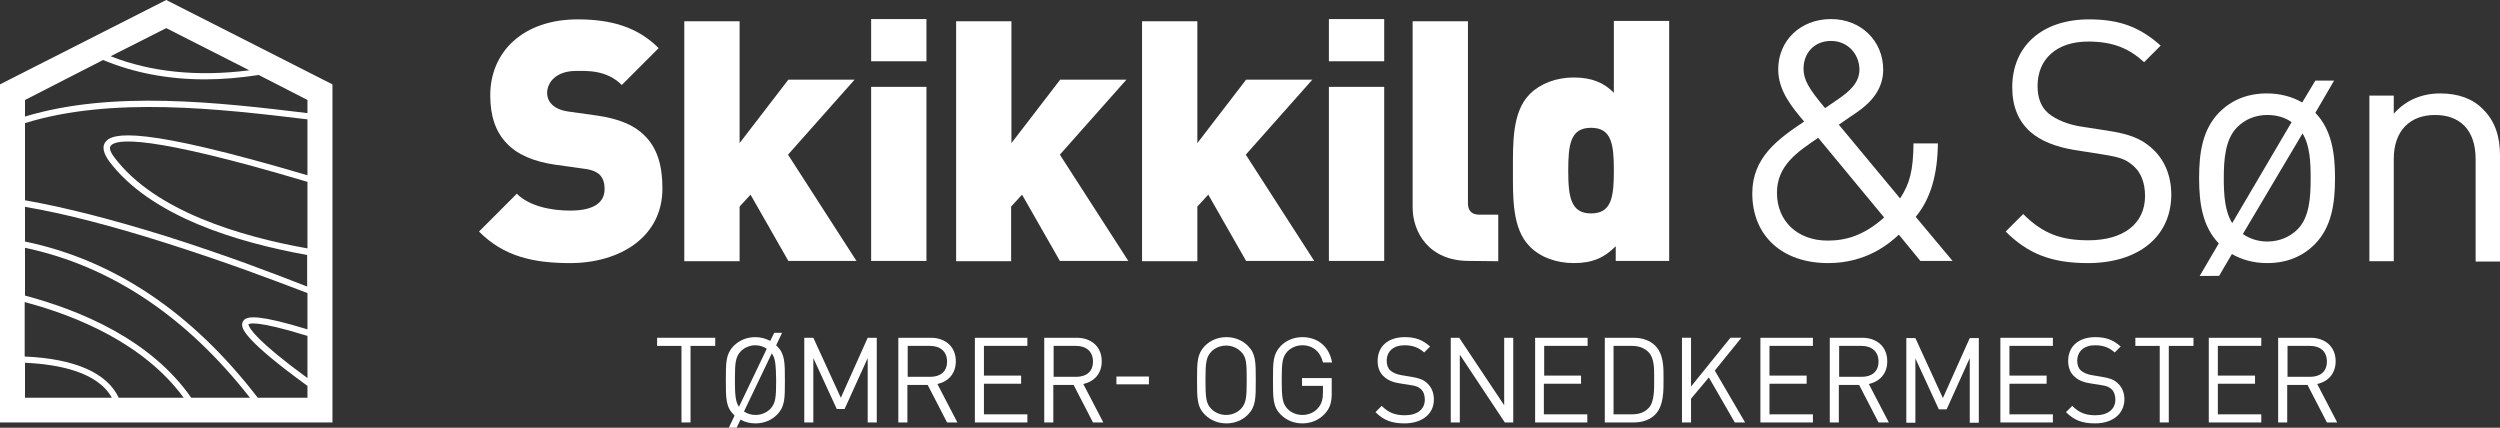 <?xml version="1.0" encoding="utf-8"?>
<!-- Generator: Adobe Illustrator 26.3.1, SVG Export Plug-In . SVG Version: 6.00 Build 0)  -->
<svg version="1.1" id="Lag_1" xmlns="http://www.w3.org/2000/svg" xmlns:xlink="http://www.w3.org/1999/xlink" x="0px" y="0px"
	 viewBox="0 0 800.1 136.9" style="enable-background:new 0 0 800.1 136.9;" xml:space="preserve">
<rect x="0" y="0" width="800.1" height="136.9" fill="#333333" stroke="none"/>
<style type="text/css">
	.st0{fill:#FFFFFF;}
</style>
<g>
	<g>
		<path class="st0" d="M182.4,84.2c-11.8,0-21.3-2.2-29.1-10.1L165.4,62c4,4,11,5.4,17.1,5.4c7.4,0,11-2.5,11-6.9
			c0-1.8-0.4-3.3-1.5-4.5c-1-1-2.6-1.7-5.1-2l-9.3-1.3c-6.8-1-12-3.2-15.4-6.8c-3.6-3.7-5.3-8.8-5.3-15.4c0-14,10.6-24.3,28-24.3
			c11,0,19.3,2.6,25.9,9.2L199,27.2c-4.9-4.9-11.2-4.5-14.6-4.5c-6.6,0-9.3,3.8-9.3,7.1c0,1,0.3,2.4,1.5,3.6c1,1,2.6,1.9,5.3,2.3
			l9.3,1.3c6.9,1,11.9,3.1,15.1,6.4c4.1,4,5.7,9.7,5.7,16.8C212.1,75.7,198.6,84.2,182.4,84.2z"/>
		<path class="st0" d="M252.3,83.5l-12.1-21.2l-3.5,3.8v17.5H219V6.8h17.7v39l15.6-20.3h21.2l-21.3,24l21.9,34H252.3z"/>
		<path class="st0" d="M278.8,19.6V6.1h17.7v13.5H278.8z M278.8,83.5V27.8h17.7v55.7H278.8z"/>
		<path class="st0" d="M339.2,83.5l-12.1-21.2l-3.5,3.8v17.5H306V6.8h17.7v39l15.6-20.3h21.2l-21.3,24l21.9,34H339.2z"/>
		<path class="st0" d="M398.8,83.5l-12.1-21.2l-3.5,3.8v17.5h-17.7V6.8h17.7v39l15.6-20.3H420l-21.3,24l21.9,34H398.8z"/>
		<path class="st0" d="M425.3,19.6V6.1H443v13.5H425.3z M425.3,83.5V27.8H443v55.7H425.3z"/>
		<path class="st0" d="M470.1,83.5c-12.8,0-18-9.2-18-17.1V6.8h17.7v58.3c0,2.3,1.2,3.6,3.6,3.6h6.1v14.9L470.1,83.5L470.1,83.5z"/>
		<path class="st0" d="M517.1,83.5v-4.7c-3.6,3.6-7.3,5.4-13.4,5.4c-5.6,0-10.8-1.9-14.1-5.3c-5.7-5.7-5.4-15.8-5.4-24.4
			c0-8.5-0.3-18.7,5.4-24.4c3.3-3.3,8.4-5.3,14-5.3c5.7,0,9.7,1.6,12.9,4.9v-23h17.7v76.8H517.1z M509.2,40.9
			c-6.6,0-7.3,5.3-7.3,13.7s0.8,13.7,7.3,13.7c6.6,0,7.3-5.3,7.3-13.7S515.8,40.9,509.2,40.9z"/>
		<path class="st0" d="M614.6,83.5l-6.9-8.4c-3.1,2.9-10.4,9.1-22.6,9.1c-14.9,0-24.3-8.9-24.3-22.3c0-11.5,8.2-17.4,16.6-23
			c-3.8-4.5-8.3-9.8-8.3-16.7c0-9.2,7.1-16.1,16.9-16.1c9.6,0,16.7,7,16.7,16.2c0,6.1-3.7,10.4-8.5,13.7c0,0-3.9,2.6-5.7,3.9
			l19.6,23.6c3.1-4.7,4.2-8.9,4.3-17.6h7.8c-0.1,9.7-2.2,17.6-7.1,23.5l11.8,14.1H614.6z M581.9,44.1c-6.6,4.5-13.2,8.8-13.2,17.6
			c0,9.2,6.7,15.3,16.2,15.3c5.7,0,11.5-1.5,18.1-7.4L581.9,44.1z M586,13.1c-5.3,0-8.8,3.8-8.8,8.9c0,3.6,1.8,6.5,6.9,12.6
			c1.3-0.9,4.1-2.8,4.1-2.8c3.6-2.5,6.9-5.2,6.9-9.6C595,17.1,591.2,13.1,586,13.1z"/>
		<path class="st0" d="M668.2,84.2c-11.5,0-19.1-2.9-26.3-10.1l5.6-5.6c6.4,6.4,12.3,8.4,20.9,8.4c11.2,0,18.1-5.3,18.1-14.2
			c0-4-1.2-7.4-3.7-9.6s-4.4-2.8-10-3.7l-8.9-1.4c-6-1-10.8-2.9-14.1-5.8c-3.9-3.5-5.8-8.2-5.8-14.3c0-13,9.4-21.7,24.6-21.7
			c9.8,0,16.3,2.5,22.9,8.4l-5.3,5.3c-4.7-4.3-9.8-6.6-17.9-6.6c-10.2,0-16.2,5.7-16.2,14.2c0,3.8,1.1,6.8,3.5,8.8s6.4,3.6,10.4,4.2
			l8.4,1.3c7.2,1.1,10.8,2.6,14,5.4c4.2,3.6,6.5,8.8,6.5,15.2C694.8,75.9,684.2,84.2,668.2,84.2z"/>
		<path class="st0" d="M740.8,78.2c-3.7,3.7-8.7,6-15.2,6c-4.4,0-8.2-1.1-11.3-2.9l-4.1,7H704l6.1-10.4c-5.2-5.4-6.3-12.8-6.3-20.9
			c0-8.2,1.1-15.6,6.5-21.1c3.7-3.7,8.7-6,15.2-6c4.4,0,8.2,1.1,11.3,2.9l4.2-7h6l-6,10.3c5.2,5.4,6.3,12.8,6.3,20.9
			C747.3,65.2,746.2,72.7,740.8,78.2z M725.6,36.8c-3.8,0-7.1,1.4-9.6,3.9c-3.9,3.9-4.3,10.5-4.3,16.4c0,5.1,0.3,10.5,2.7,14.3
			l19-32.3C731.2,37.5,728.5,36.8,725.6,36.8z M736.9,42.7l-19.1,32.2c2.2,1.5,4.9,2.4,7.8,2.4c3.8,0,7.2-1.4,9.7-3.9
			c3.9-3.9,4.2-10.5,4.2-16.4C739.5,52,739.3,46.6,736.9,42.7z"/>
		<path class="st0" d="M792.3,83.5V50.9c0-9.4-5.1-14.1-13-14.1s-13.2,4.9-13.2,14.1v32.7h-7.8v-53h7.8v5.8
			c3.8-4.3,8.9-6.5,14.9-6.5c5.7,0,10.4,1.7,13.6,5c3.8,3.7,5.5,8.6,5.5,14.8v34h-7.8V83.5z"/>
	</g>
	<g>
		<path class="st0" d="M221,110.7v24.5h-2.9v-24.5h-7.8v-2.6h18.6v2.6H221z"/>
		<path class="st0" d="M248.7,132.7c-1.8,1.8-4.2,2.8-6.9,2.8c-1.8,0-3.4-0.4-4.8-1.2l-1.3,2.7h-2.5l1.9-4l-0.3-0.3
			c-2.5-2.5-2.5-5.2-2.5-11s0-8.4,2.5-11c1.8-1.8,4.2-2.8,6.9-2.8c1.7,0,3.3,0.4,4.8,1.2l1.3-2.6h2.5l-1.9,4
			c0.1,0.1,0.2,0.2,0.3,0.3c2.5,2.5,2.5,5.2,2.5,11S251.2,130.1,248.7,132.7z M241.8,110.5c-1.8,0-3.5,0.7-4.7,1.9
			c-1.7,1.8-1.9,3.6-1.9,9.2c0,4.9,0.2,7,1.3,8.6l8.9-18.6C244.3,110.9,243.1,110.5,241.8,110.5z M247,113.1l-8.9,18.6
			c1.1,0.7,2.3,1.1,3.7,1.1c1.8,0,3.5-0.7,4.7-1.9c1.7-1.8,1.9-3.6,1.9-9.2C248.3,116.8,248.2,114.7,247,113.1z"/>
		<path class="st0" d="M277.7,135.2v-20.6l-7.4,16.3h-2.5l-7.5-16.3v20.6h-2.9v-27.1h2.9l8.8,19.2l8.6-19.2h2.9v27.1L277.7,135.2
			L277.7,135.2z"/>
		<path class="st0" d="M303.1,135.2l-6.2-12h-6.5v12h-2.9v-27.1h10.4c4.7,0,8,2.9,8,7.5c0,4-2.4,6.5-5.9,7.3l6.4,12.3H303.1z
			 M297.7,110.7h-7.2v9.9h7.2c3.2,0,5.4-1.6,5.4-4.9S300.8,110.7,297.7,110.7z"/>
		<path class="st0" d="M312,135.2v-27.1h16.8v2.6h-13.9v9.5h11.9v2.6h-11.9v9.8h13.9v2.6H312z"/>
		<path class="st0" d="M349.8,135.2l-6.2-12h-6.5v12h-2.9v-27.1h10.4c4.7,0,8,2.9,8,7.5c0,4-2.4,6.5-5.9,7.3l6.4,12.3H349.8z
			 M344.4,110.7h-7.2v9.9h7.2c3.2,0,5.4-1.6,5.4-4.9S347.5,110.7,344.4,110.7z"/>
		<path class="st0" d="M357.3,123v-2.5h10.4v2.5H357.3z"/>
		<path class="st0" d="M399.4,132.7c-1.8,1.8-4.2,2.8-6.9,2.8c-2.7,0-5.1-1-6.9-2.8c-2.5-2.5-2.5-5.2-2.5-11s0-8.4,2.5-11
			c1.8-1.8,4.2-2.8,6.9-2.8c2.7,0,5.1,1,6.9,2.8c2.5,2.5,2.5,5.2,2.5,11S401.9,130.1,399.4,132.7z M397.1,112.5
			c-1.2-1.2-2.9-1.9-4.7-1.9c-1.8,0-3.5,0.7-4.7,1.9c-1.7,1.8-1.9,3.6-1.9,9.2s0.2,7.5,1.9,9.2c1.2,1.2,2.9,1.9,4.7,1.9
			c1.8,0,3.5-0.7,4.7-1.9c1.7-1.8,1.9-3.6,1.9-9.2S398.9,114.2,397.1,112.5z"/>
		<path class="st0" d="M424,132.4c-1.9,2.1-4.5,3.1-7.2,3.1s-5.1-1-6.9-2.8c-2.5-2.5-2.5-5.2-2.5-11s0-8.4,2.5-11
			c1.8-1.8,4.2-2.8,6.9-2.8c5.2,0,8.7,3.3,9.5,8.1h-2.9c-0.8-3.4-3.2-5.5-6.6-5.5c-1.8,0-3.5,0.7-4.7,1.9c-1.7,1.8-1.9,3.6-1.9,9.2
			s0.2,7.5,1.9,9.3c1.2,1.2,2.9,1.9,4.7,1.9c2,0,3.9-0.8,5.1-2.3c1.1-1.3,1.5-2.8,1.5-4.9v-2.1h-6.7V121h9.5v4.3
			C426.3,128.5,425.7,130.6,424,132.4z"/>
		<path class="st0" d="M449.5,135.5c-4.1,0-6.7-1-9.3-3.6l2-2c2.2,2.2,4.3,3,7.4,3c4,0,6.4-1.9,6.4-5c0-1.4-0.4-2.6-1.3-3.4
			s-1.6-1-3.5-1.3l-3.2-0.5c-2.1-0.3-3.8-1-5-2.1c-1.4-1.2-2.1-2.9-2.1-5.1c0-4.6,3.3-7.6,8.7-7.6c3.5,0,5.7,0.9,8.1,3l-1.9,1.9
			c-1.7-1.5-3.5-2.3-6.3-2.3c-3.6,0-5.7,2-5.7,5c0,1.3,0.4,2.4,1.2,3.1c0.8,0.7,2.2,1.3,3.7,1.5l3,0.5c2.5,0.4,3.8,0.9,4.9,1.9
			c1.5,1.3,2.3,3.1,2.3,5.4C458.9,132.5,455.1,135.5,449.5,135.5z"/>
		<path class="st0" d="M481.6,135.2l-14.4-21.7v21.7h-2.9v-27.1h2.7l14.4,21.6v-21.6h2.9v27.1H481.6z"/>
		<path class="st0" d="M491.3,135.2v-27.1h16.8v2.6h-13.9v9.5H506v2.6h-11.9v9.8H508v2.6H491.3z"/>
		<path class="st0" d="M529.7,132.7c-1.6,1.6-4,2.5-6.8,2.5h-9.3v-27.1h9.3c2.8,0,5.2,0.9,6.8,2.5c2.8,2.8,2.7,7,2.7,10.7
			S532.5,129.9,529.7,132.7z M527.6,112.7c-1.4-1.4-3.2-2-5.3-2h-5.9v21.9h5.9c2.1,0,3.9-0.5,5.3-2c1.9-1.9,1.8-6,1.8-9.3
			S529.5,114.7,527.6,112.7z"/>
		<path class="st0" d="M555.2,135.2l-8.3-14.4l-5.7,6.8v7.6h-2.9v-27.1h2.9v15.6l12.6-15.6h3.5l-8.5,10.5l9.7,16.6H555.2z"/>
		<path class="st0" d="M563.4,135.2v-27.1h16.8v2.6h-13.9v9.5h11.9v2.6h-11.9v9.8h13.9v2.6H563.4z"/>
		<path class="st0" d="M601.2,135.2l-6.2-12h-6.5v12h-2.9v-27.1H596c4.7,0,8,2.9,8,7.5c0,4-2.4,6.5-5.9,7.3l6.4,12.3H601.2z
			 M595.8,110.7h-7.2v9.9h7.2c3.2,0,5.4-1.6,5.4-4.9S598.9,110.7,595.8,110.7z"/>
		<path class="st0" d="M630.4,135.2v-20.6L623,131h-2.5l-7.5-16.3v20.6h-2.9v-27.1h2.9l8.8,19.2l8.6-19.2h2.9v27.1h-2.9V135.2z"/>
		<path class="st0" d="M640.2,135.2v-27.1H657v2.6h-13.9v9.5H655v2.6h-11.9v9.8H657v2.6H640.2z"/>
		<path class="st0" d="M670.5,135.5c-4.1,0-6.7-1-9.3-3.6l2-2c2.2,2.2,4.3,3,7.4,3c4,0,6.4-1.9,6.4-5c0-1.4-0.4-2.6-1.3-3.4
			s-1.6-1-3.5-1.3l-3.2-0.5c-2.1-0.3-3.8-1-5-2.1c-1.4-1.2-2.1-2.9-2.1-5.1c0-4.6,3.3-7.6,8.7-7.6c3.5,0,5.7,0.9,8.1,3l-1.9,1.9
			c-1.7-1.5-3.5-2.3-6.3-2.3c-3.6,0-5.7,2-5.7,5c0,1.3,0.4,2.4,1.2,3.1s2.2,1.3,3.7,1.5l3,0.5c2.5,0.4,3.8,0.9,4.9,1.9
			c1.5,1.3,2.3,3.1,2.3,5.4C679.8,132.5,676.1,135.5,670.5,135.5z"/>
		<path class="st0" d="M694.1,110.7v24.5h-2.9v-24.5h-7.8v-2.6H702v2.6H694.1z"/>
		<path class="st0" d="M706.9,135.2v-27.1h16.8v2.6h-13.9v9.5h11.9v2.6h-11.9v9.8h13.9v2.6H706.9z"/>
		<path class="st0" d="M744.7,135.2l-6.2-12H732v12h-2.9v-27.1h10.4c4.7,0,8,2.9,8,7.5c0,4-2.4,6.5-5.9,7.3l6.4,12.3H744.7z
			 M739.3,110.7h-7.2v9.9h7.2c3.2,0,5.4-1.6,5.4-4.9S742.5,110.7,739.3,110.7z"/>
	</g>
	<path class="st0" d="M53.2,0L0,27v108.2h106.4V27L53.2,0z M8,39.4c27.7-8.6,62.2-4.6,90.4-1.2v17.9C45,40.3,35.9,42.4,33.7,45.5
		c-1.1,1.5-0.6,3.6,1.3,6.2c13.3,17.6,41,25.9,63.3,29.9v10.1C87,87.3,73,81.9,53.5,75.7C35.9,70.2,20.6,66.3,8,64.1V39.4z
		 M98.4,79.5c-21.9-3.9-48.9-12.1-61.7-29c-0.8-1-2-2.9-1.3-3.8c1.6-2.3,12-3.7,63,11.5V79.5z M98.4,121c-16.4-12-18.7-16-18.9-17.2
		c0.2-0.2,2.1-1.5,18.9,3.7V121z M79.8,22.5c-16.5,2.1-31.4,0.6-44.4-4.5l17.8-9L79.8,22.5z M33,19.2c9.8,4.1,20.8,6.2,32.6,6.2
		c5.5,0,11.3-0.5,17.2-1.4l15.6,8v4.2C70.3,32.8,35.9,28.8,8,37.3V32L33,19.2z M8,96.7c16.9,4.5,38.2,13.4,50.8,30.6H38
		c-3.7-7.9-13.9-12.5-30.1-13.2V96.7H8z M8,94.6V79.3c27.4,5.8,51.6,21.9,72,48H61.2C48.3,108.7,25.7,99.3,8,94.6z M8,116.1
		c11,0.5,23.3,3,27.8,11.2H8V116.1z M82.5,127.3c-21-27.3-46-44.1-74.5-50V66.2c12.5,2.1,27.5,6,44.9,11.5
		c19.8,6.3,34,11.7,45.5,16.1v11.6c-15.4-4.7-18.9-4.2-20.2-3.1c-0.5,0.5-0.8,1.1-0.7,1.9c0.2,1.2,0.8,4.7,20.9,19.3v3.8H82.5z"/>
</g>
</svg>
